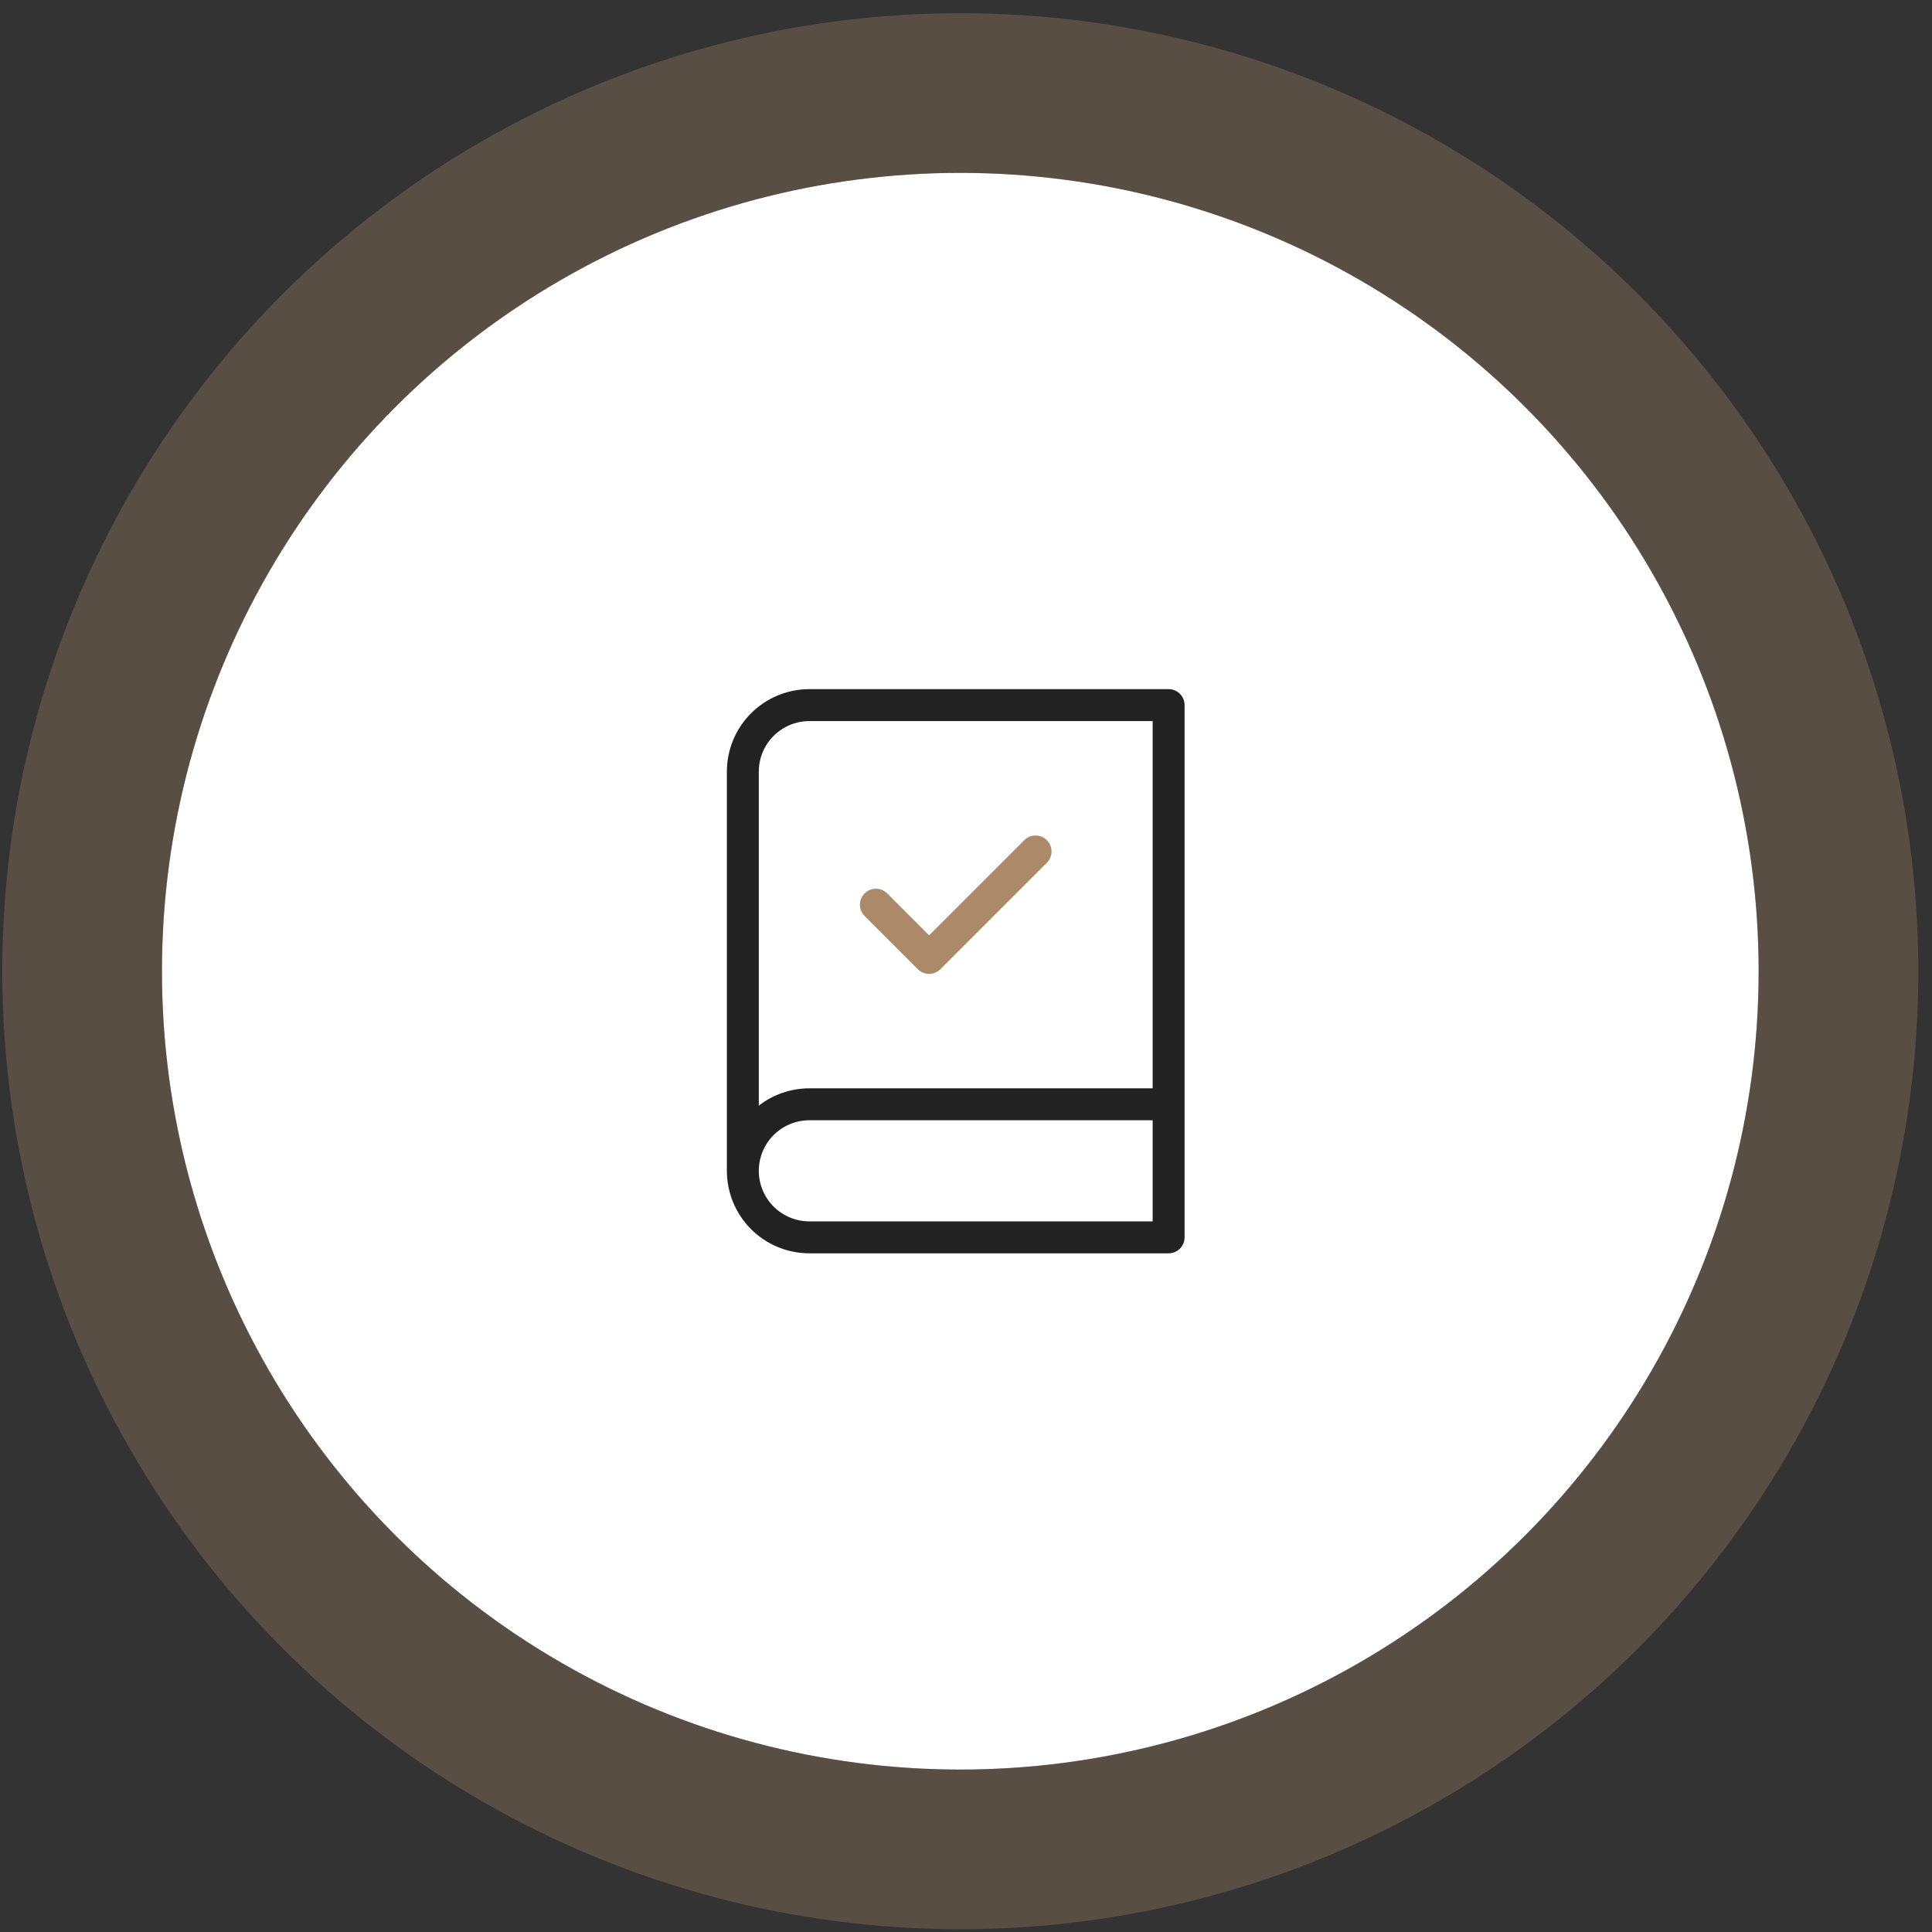 <svg xmlns="http://www.w3.org/2000/svg" width="121" height="121" viewBox="0 0 121 121" fill="none"><rect x="0" y="0" width="121" height="121" fill="#333333" stroke="none"/><circle cx="60.143" cy="60.827" r="50" fill="white"></circle><circle cx="60.143" cy="60.827" r="55" stroke="#B18C69" stroke-opacity="0.3" stroke-width="10"></circle><path d="M46.524 73.327V48.327C46.524 47.222 46.962 46.162 47.744 45.381C48.525 44.6 49.585 44.161 50.69 44.161H73.19V77.494H50.69C49.585 77.494 48.525 77.055 47.744 76.274C46.962 75.492 46.524 74.432 46.524 73.327ZM46.524 73.327C46.524 72.222 46.962 71.162 47.744 70.381C48.525 69.6 49.585 69.161 50.69 69.161H73.19" stroke="#222222" stroke-width="2" stroke-linecap="round" stroke-linejoin="round"></path><path d="M54.857 56.66L58.19 59.994L64.857 53.327" stroke="#AB8969" stroke-width="2" stroke-linecap="round" stroke-linejoin="round"></path></svg>